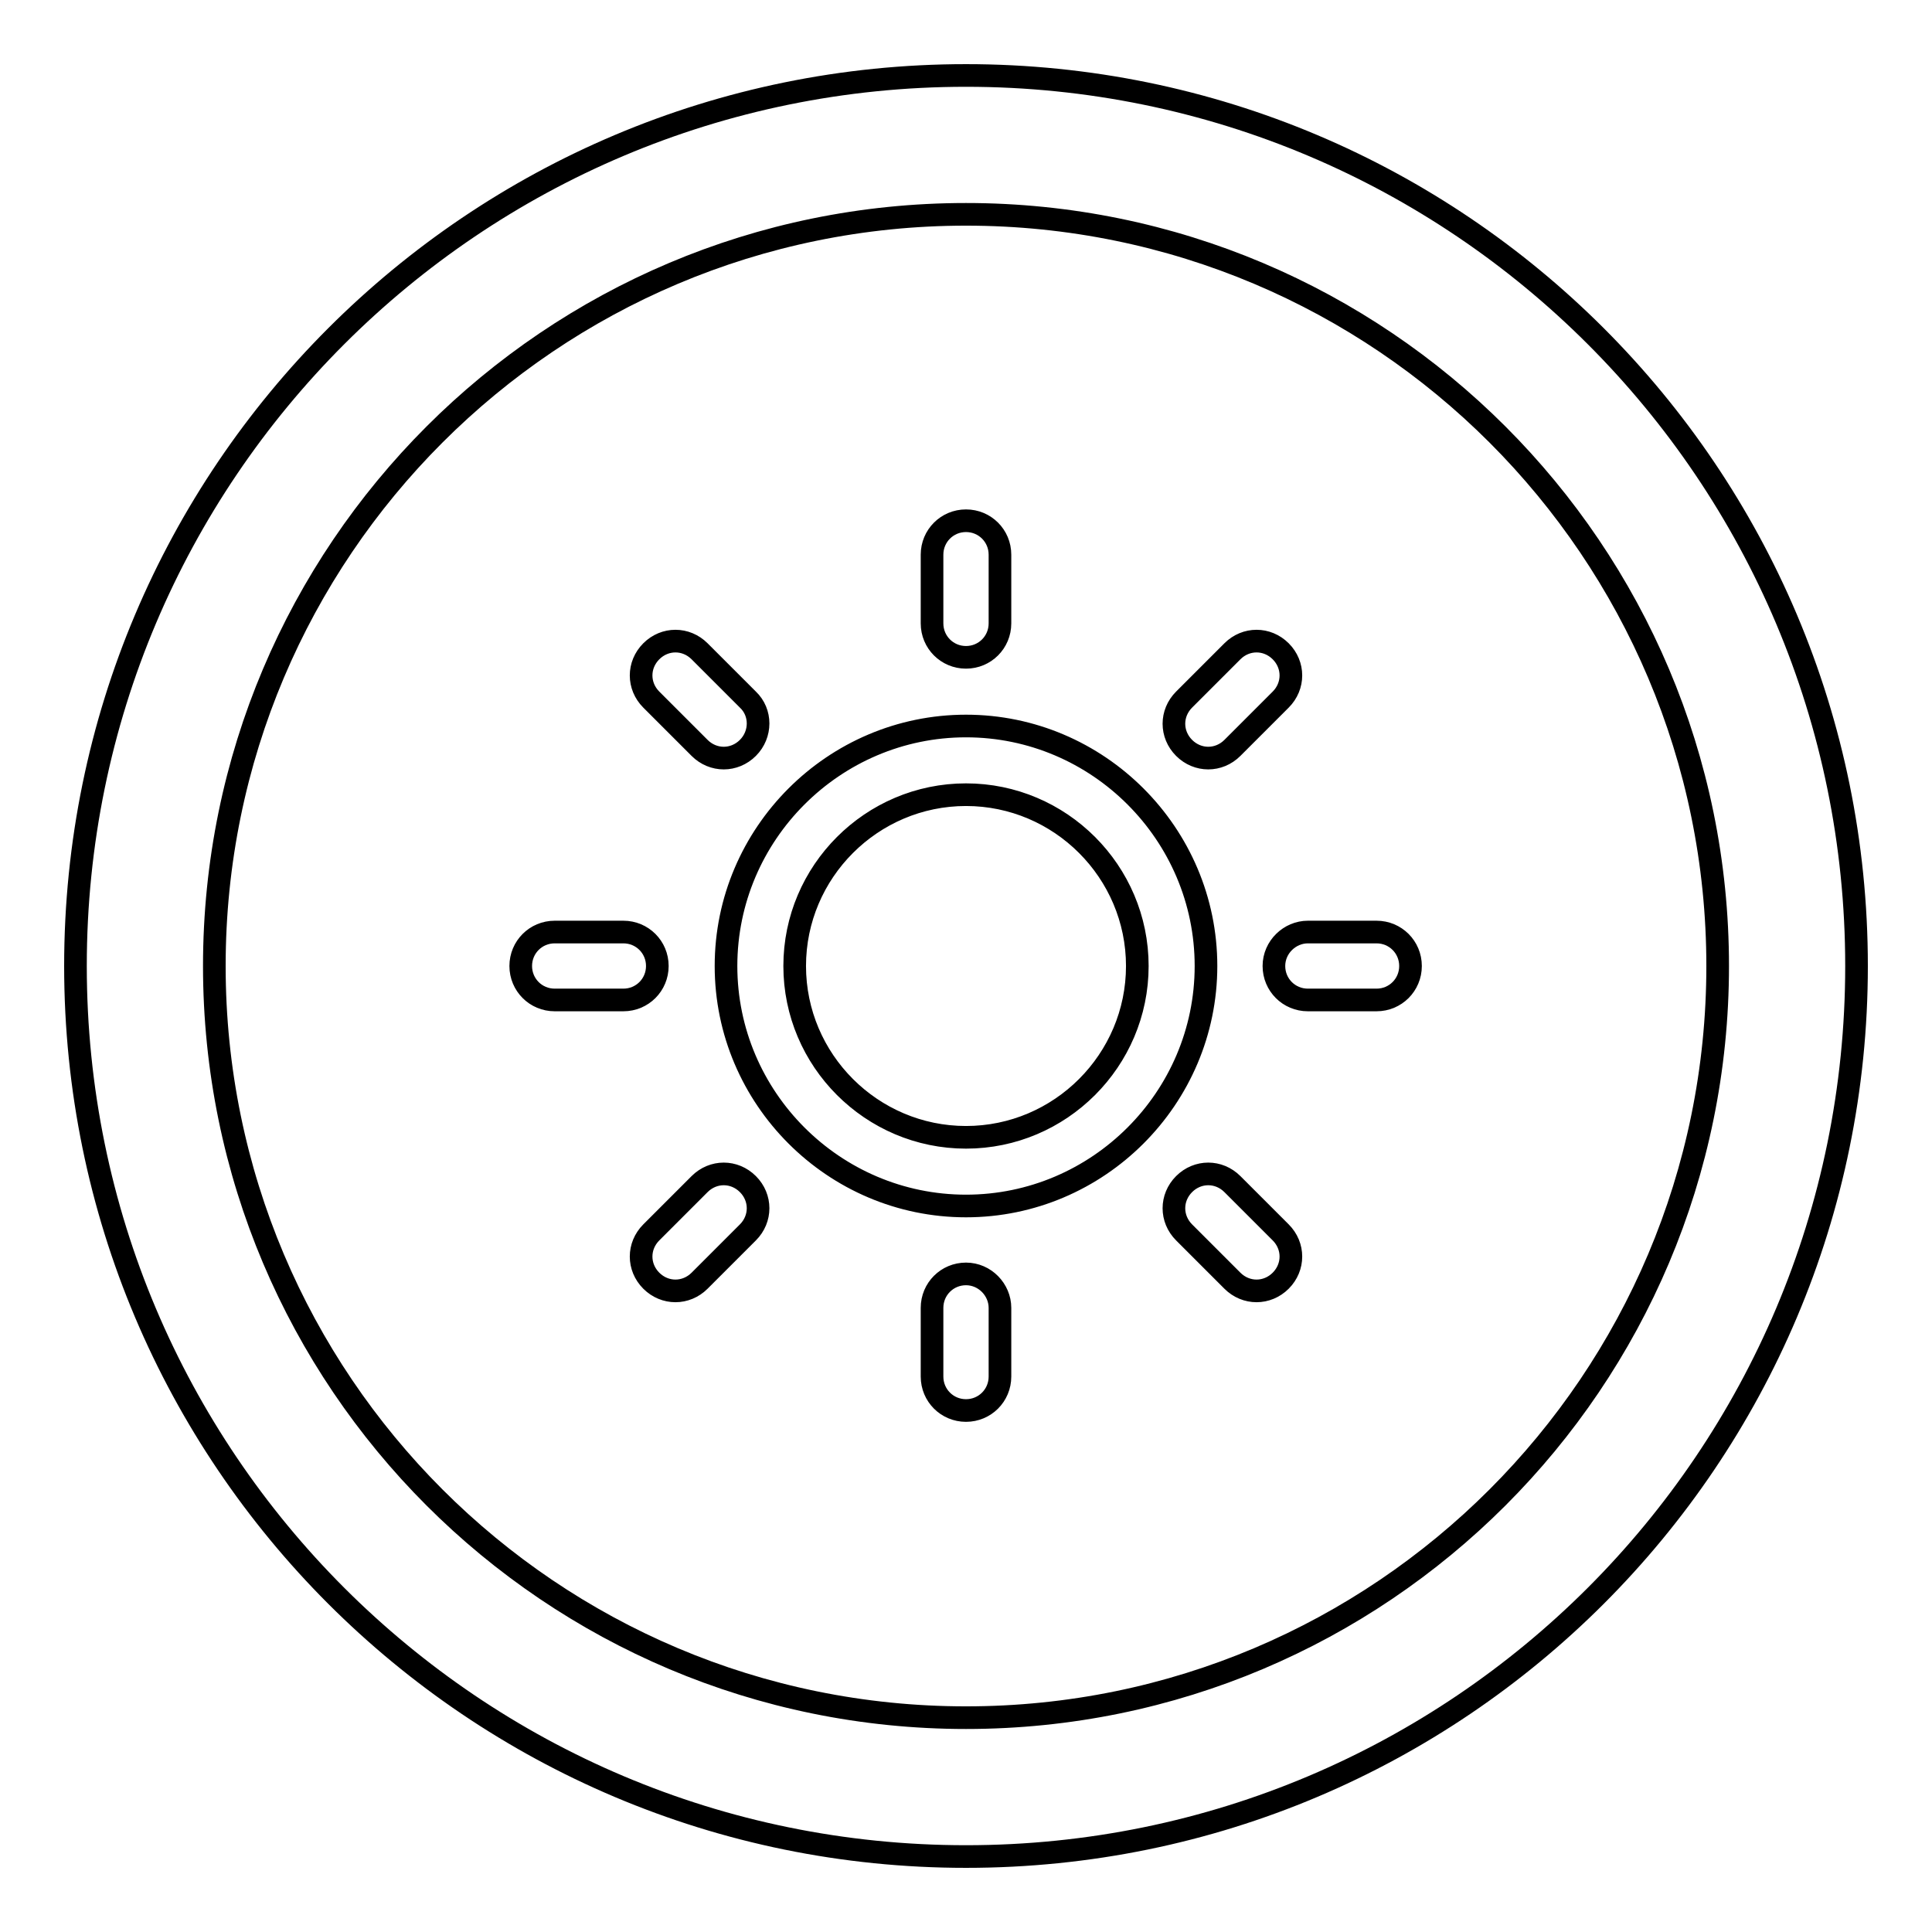 <?xml version="1.0" encoding="utf-8"?>
<!-- Svg Vector Icons : http://www.onlinewebfonts.com/icon -->
<!DOCTYPE svg PUBLIC "-//W3C//DTD SVG 1.1//EN" "http://www.w3.org/Graphics/SVG/1.1/DTD/svg11.dtd">
<svg version="1.1" xmlns="http://www.w3.org/2000/svg" xmlns:xlink="http://www.w3.org/1999/xlink" x="0px" y="0px" viewBox="0 0 256 256" enable-background="new 0 0 256 256" xml:space="preserve">
<g> <path stroke-width="3" fill-opacity="0" stroke="#000000"  d="M128,10C62.8,10,10,62.8,10,128c0,65.2,52.8,118,118,118c65.2,0,118-52.8,118-118C246,62.8,193.2,10,128,10 z M128,227.6c-55,0-99.6-44.6-99.6-99.6S73,28.4,128,28.4S227.6,73,227.6,128S183,227.6,128,227.6z M128,96.2 c-17.5,0-31.8,14.3-31.8,31.8s14.3,31.8,31.8,31.8s31.8-14.3,31.8-31.8S145.5,96.2,128,96.2z M128,150.7 c-12.5,0-22.7-10.2-22.7-22.7c0-12.5,10.2-22.7,22.7-22.7c12.5,0,22.7,10.2,22.7,22.7C150.7,140.5,140.5,150.7,128,150.7z M128,69 c-2.5,0-4.5,2-4.5,4.5v9.1c0,2.5,2,4.5,4.5,4.5c2.5,0,4.5-2,4.5-4.5v-9.1C132.5,71,130.5,69,128,69z M128,168.8 c-2.5,0-4.5,2-4.5,4.5v9.1c0,2.5,2,4.5,4.5,4.5c2.5,0,4.5-2,4.5-4.5v-9.1C132.5,170.9,130.5,168.8,128,168.8z M169.7,86.3 c-1.8-1.8-4.6-1.8-6.4,0l-6.4,6.4c-1.8,1.8-1.8,4.6,0,6.4c1.8,1.8,4.6,1.8,6.4,0l6.4-6.4C171.5,90.9,171.5,88.1,169.7,86.3z  M99.1,156.9c-1.8-1.8-4.6-1.8-6.4,0l-6.4,6.4c-1.8,1.8-1.8,4.6,0,6.4c1.8,1.8,4.6,1.8,6.4,0l6.4-6.4 C100.9,161.5,100.9,158.7,99.1,156.9z M69,128c0,2.5,2,4.5,4.5,4.5h9.1c2.5,0,4.5-2,4.5-4.5c0-2.5-2-4.5-4.5-4.5h-9.1 C71,123.5,69,125.5,69,128z M168.8,128c0,2.5,2,4.5,4.5,4.5h9.1c2.5,0,4.5-2,4.5-4.5c0-2.5-2-4.5-4.5-4.5h-9.1 C170.9,123.5,168.8,125.5,168.8,128z M86.3,86.3c-1.8,1.8-1.8,4.6,0,6.4l6.4,6.4c1.8,1.8,4.6,1.8,6.4,0c1.8-1.8,1.8-4.7,0-6.4 l-6.4-6.4C90.9,84.5,88.1,84.5,86.3,86.3z M156.9,156.9c-1.8,1.8-1.8,4.6,0,6.4l6.4,6.4c1.8,1.8,4.6,1.8,6.4,0 c1.8-1.8,1.8-4.6,0-6.4l-6.4-6.4C161.5,155.1,158.7,155.1,156.9,156.9z"/></g>
</svg>